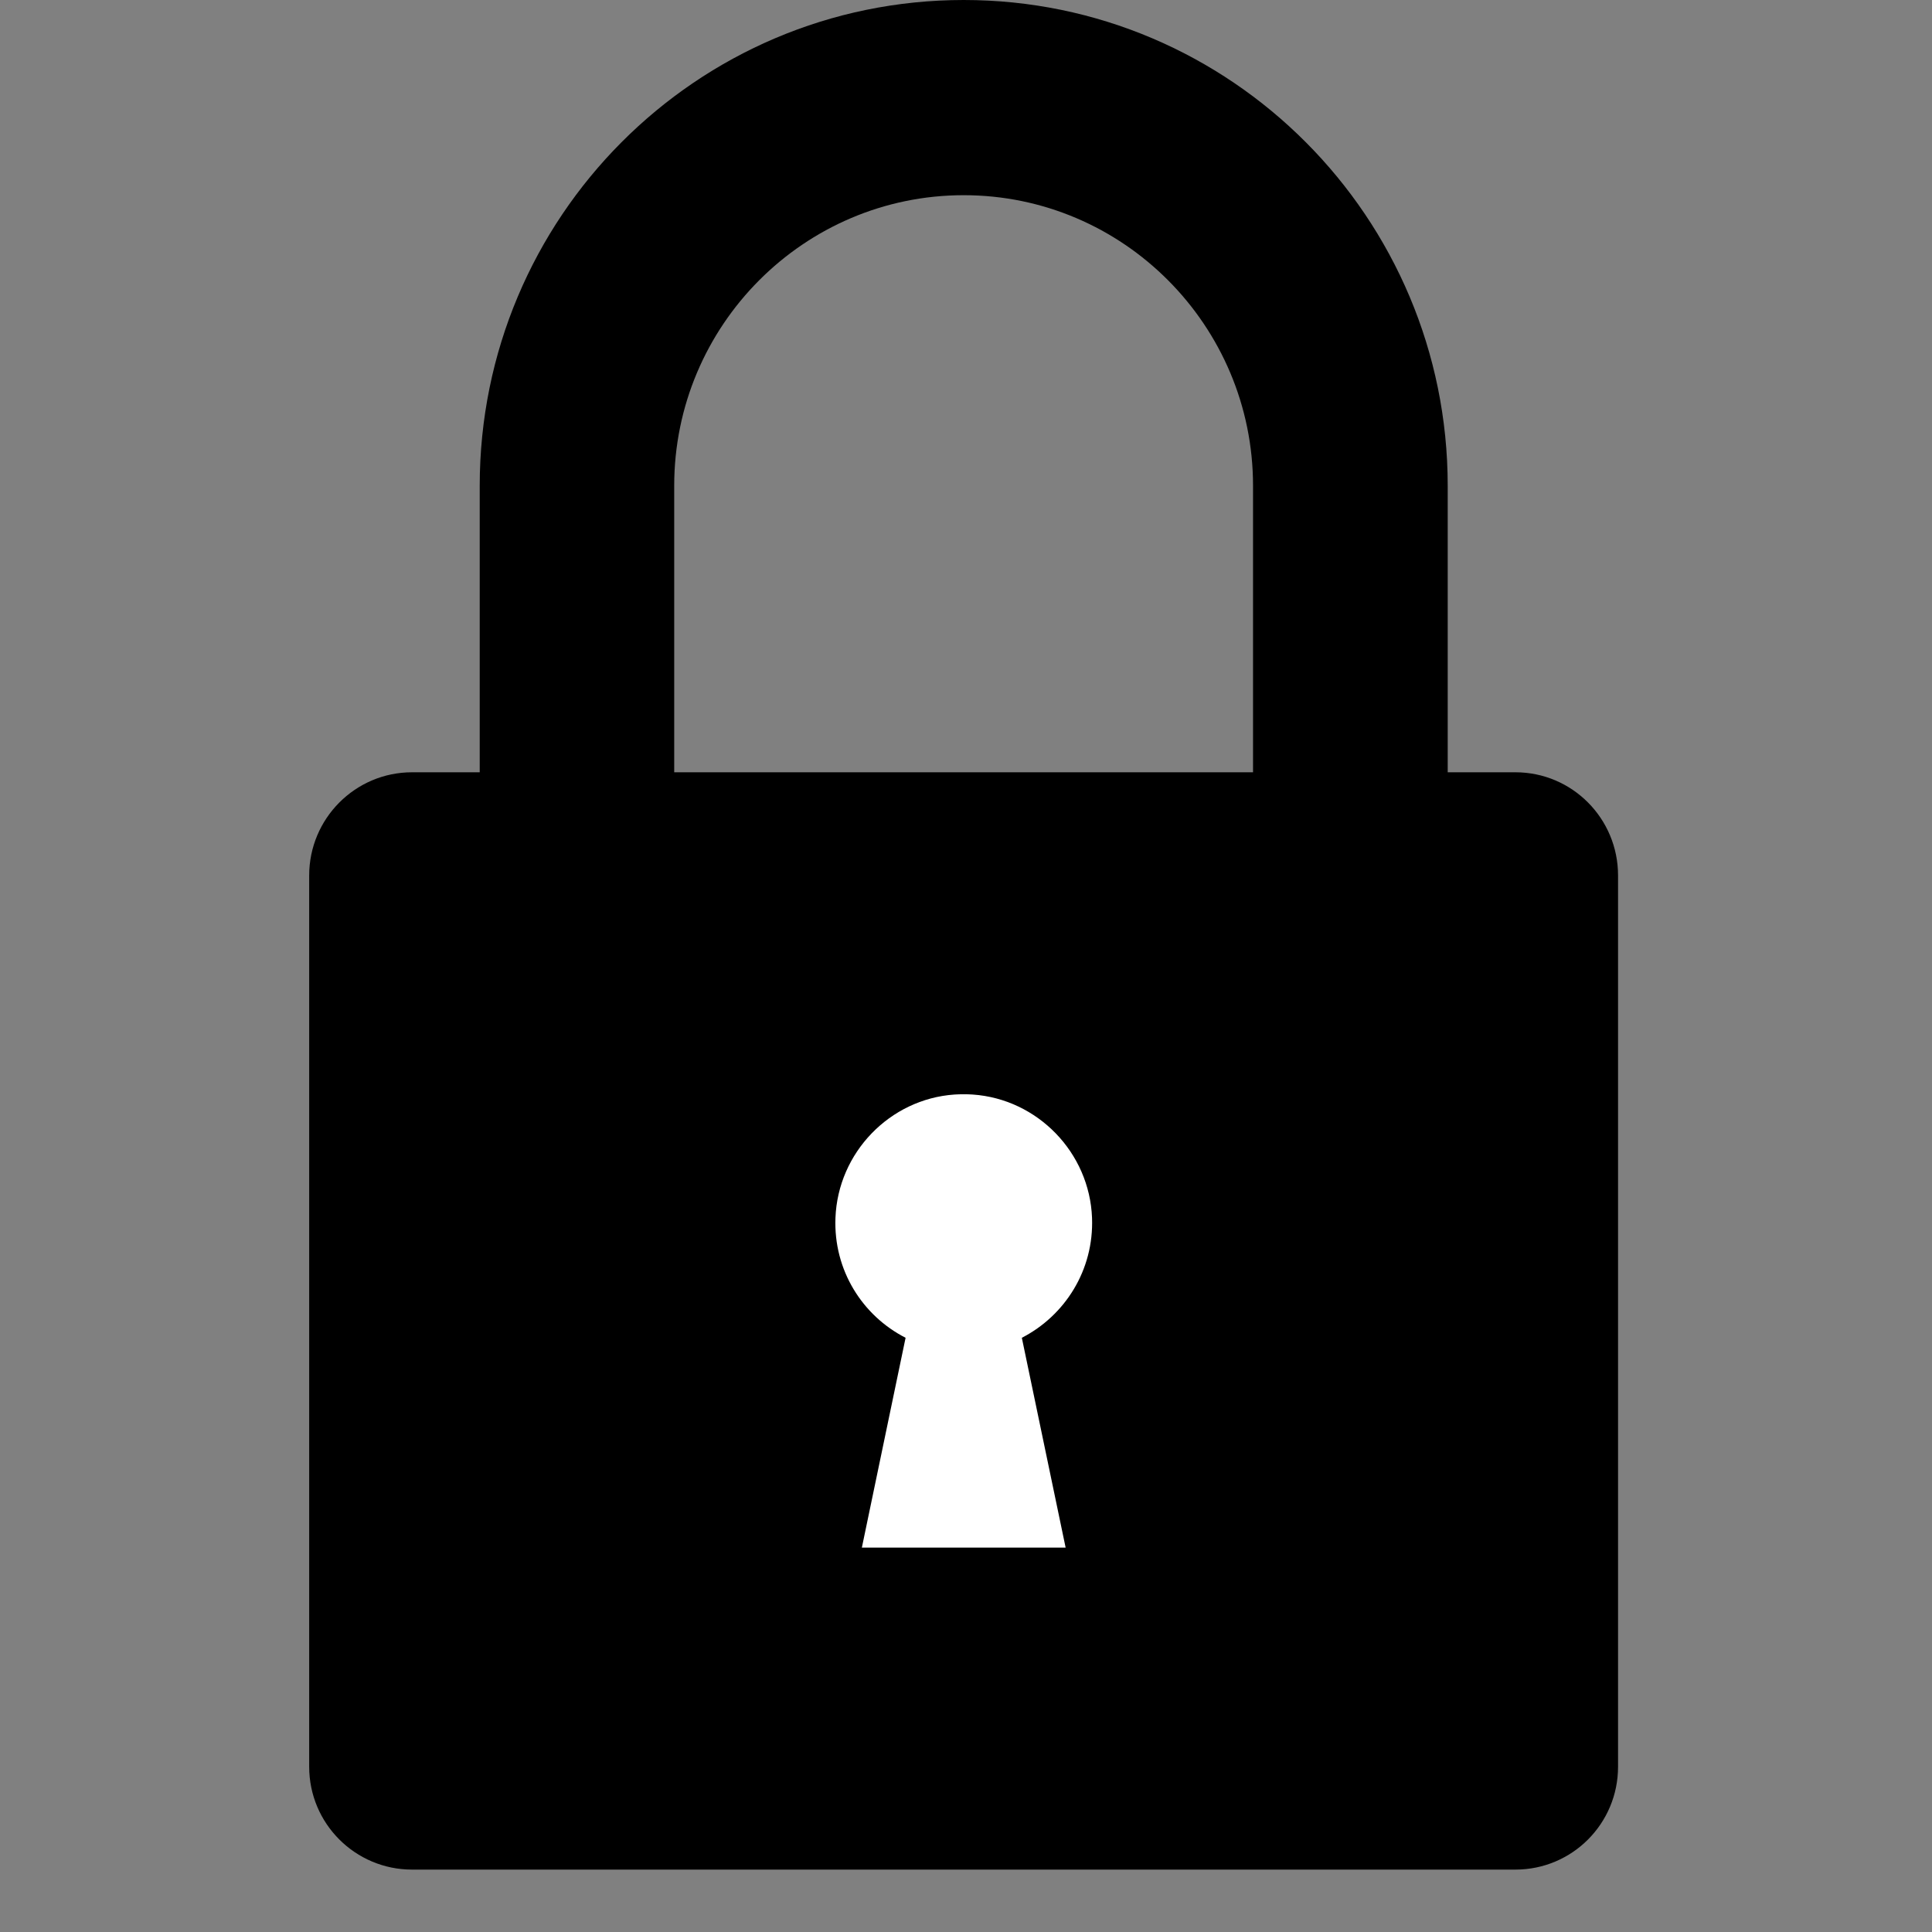<svg xmlns="http://www.w3.org/2000/svg" xmlns:xlink="http://www.w3.org/1999/xlink" width="40" viewBox="0 0 30 30" height="40" preserveAspectRatio="xMidYMid meet"><rect x="0" y="0" width="30" height="30" fill="#808080" stroke="none"/><defs><clipPath id="dab674f615"><path d="M 4.801 11.984 L 25.125 11.984 L 25.125 29.031 L 4.801 29.031 Z M 4.801 11.984 " clip-rule="nonzero"></path></clipPath></defs><path fill="#000000" d="M 14.965 0 C 10.812 0 7.449 3.379 7.449 7.543 L 7.449 16.168 L 10.469 16.168 L 10.469 7.543 C 10.469 5.055 12.484 3.031 14.965 3.031 C 17.441 3.031 19.457 5.055 19.457 7.543 L 19.457 16.168 L 22.48 16.168 L 22.48 7.543 C 22.48 3.379 19.113 0 14.965 0 " fill-opacity="1" fill-rule="nonzero"></path><g clip-path="url(#dab674f615)"><path fill="#000000" d="M 23.531 11.992 L 6.398 11.992 C 5.516 11.992 4.801 12.711 4.801 13.594 L 4.801 27.434 C 4.801 28.316 5.516 29.031 6.398 29.031 L 23.531 29.031 C 24.414 29.031 25.125 28.316 25.125 27.434 L 25.125 13.594 C 25.125 12.711 24.414 11.992 23.531 11.992 " fill-opacity="1" fill-rule="nonzero"></path></g><path fill="#ffffff" d="M 16.957 18.91 C 16.918 17.898 16.113 17.066 15.105 16.996 C 15.059 16.992 15.012 16.992 14.965 16.992 C 14.918 16.992 14.871 16.992 14.82 16.996 C 13.816 17.066 13.012 17.898 12.973 18.91 C 12.941 19.723 13.391 20.43 14.062 20.773 L 13.383 24.031 L 16.547 24.031 L 15.867 20.773 C 16.535 20.43 16.988 19.723 16.957 18.91 " fill-opacity="1" fill-rule="nonzero"></path></svg>